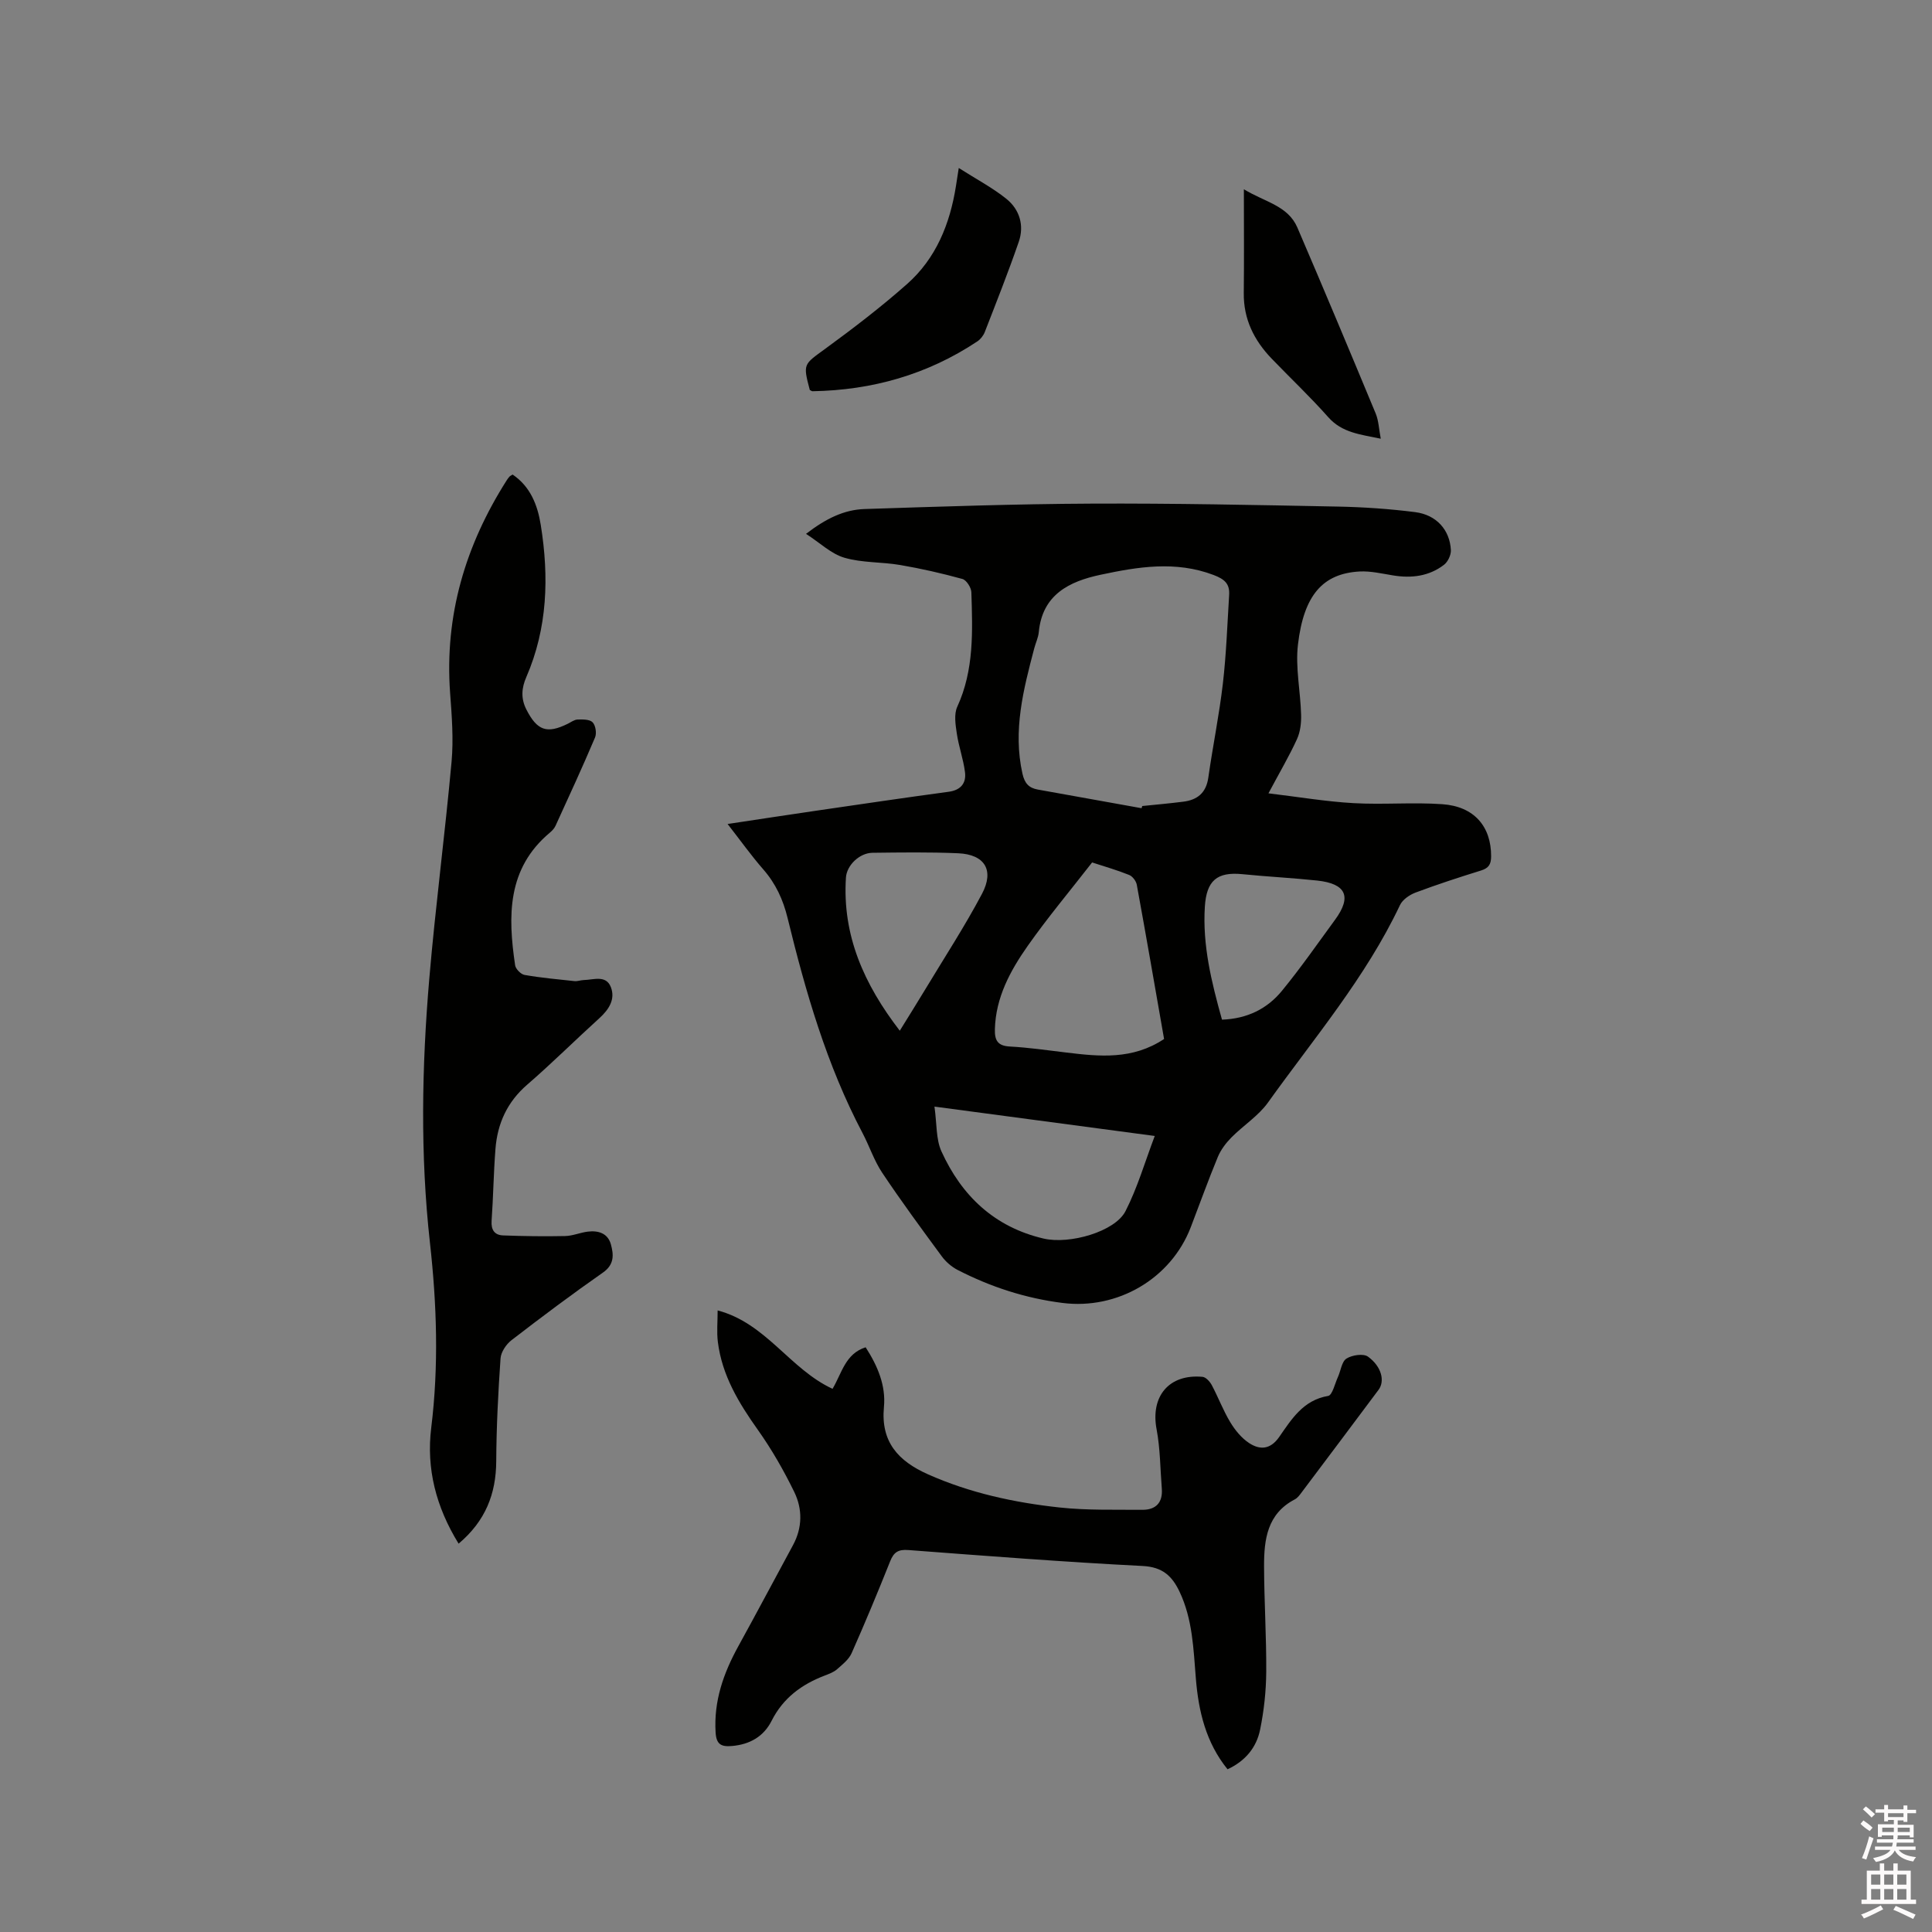 <svg enable-background="new 0 0 400 400" viewBox="0 0 400 400" xmlns="http://www.w3.org/2000/svg"><rect x="0" y="0" width="400" height="400" fill="#808080" stroke="none"/><path d="m385.2 377.6.6-.7c.6.4 1.3.9 1.9 1.5l-.6.7c-.8-.5-1.4-1-1.9-1.5zm.3 7.1c.6-1.4 1.1-2.9 1.5-4.5.3.1.6.3.9.4-.5 1.4-1 2.9-1.5 4.4zm.2-10.1.6-.6c.7.5 1.3 1.1 1.9 1.6l-.7.7c-.6-.6-1.2-1.2-1.8-1.7zm8.4-.8h.8v.9h1.8v.7h-1.8v1.8h-.8v-.3h-1.2v.9h3.3v2.6h-.8v-.4h-2.5c0 .3 0 .6-.1.8h3.4v.7h-3.5c0 .3-.1.6-.1.8h4v.7h-3.5c.7.9 1.9 1.3 3.6 1.5-.2.2-.4.5-.6.9-1.9-.3-3.2-1.1-3.8-2.3-.5 1.1-1.8 2-3.9 2.4-.2-.3-.4-.5-.6-.8 1.9-.4 3.1-.9 3.6-1.7h-3.2v-.7h3.5c.1-.2.1-.5.2-.8h-3.3v-.7h3.4c0-.2 0-.5 0-.8h-2.4v.3h-.8v-2.6h3.3v-.9h-1.2v.3h-.8v-1.8h-1.8v-.7h1.8v-.9h.8v.9h3.2zm-4.4 5.5h2.4c0-.3 0-.6 0-.9h-2.4zm1.2-3.1h3.2v-.8h-3.2zm4.4 2.2h-2.4v.9h2.5v-.9z" fill="#fcfafa"/><path d="m389.2 385.8h.9v1.5h1.9v-1.5h.9v1.5h2.7v6h1.1v.9h-11.3v-.9h1.1v-6h2.7zm.2 8.7.5.8c-1.2.6-2.5 1.3-4 1.9-.2-.3-.3-.6-.6-.8 1.6-.6 3-1.3 4.1-1.9zm-2-4.3h1.9v-2.1h-1.9zm0 3.1h1.9v-2.2h-1.9zm2.7-3.1h1.9v-2.1h-1.9zm0 3.1h1.9v-2.2h-1.9zm2.4 1.3c1.4.6 2.7 1.2 4.1 1.8l-.5.9c-1.5-.7-2.8-1.4-4.1-1.9zm2.2-6.5h-1.9v2.1h1.9zm-1.9 5.2h1.9v-2.2h-1.9z" fill="#fcfafa"/><g fill="#010100"><path d="m262.62 164.25c6.33.76 11.94 1.71 17.59 2.03 6.12.35 12.3-.21 18.41.22 6.61.46 10.12 4.63 10.1 10.79 0 1.64-.49 2.44-2.09 2.94-4.55 1.41-9.08 2.89-13.54 4.56-1.25.47-2.7 1.46-3.24 2.6-7.09 14.99-17.8 27.55-27.33 40.88-1.99 2.78-5.11 4.74-7.56 7.22-1.15 1.16-2.21 2.57-2.83 4.06-1.98 4.79-3.73 9.67-5.59 14.52-4.11 10.71-15.21 17.13-26.56 15.69-7.67-.97-14.86-3.31-21.69-6.82-1.25-.64-2.45-1.67-3.29-2.81-4.21-5.72-8.42-11.44-12.36-17.34-1.68-2.52-2.64-5.51-4.07-8.22-7.41-14.06-11.77-29.19-15.51-44.51-.93-3.8-2.45-7.11-5.03-10.06-2.5-2.86-4.71-5.97-7.39-9.4 6.41-.96 12.4-1.89 18.4-2.76 9.12-1.33 18.23-2.68 27.36-3.91 2.54-.34 3.68-1.8 3.39-4.07-.34-2.71-1.31-5.33-1.7-8.04-.27-1.8-.6-3.96.1-5.49 3.51-7.64 3.17-15.68 2.92-23.71-.03-.97-1.02-2.52-1.85-2.75-4.24-1.17-8.55-2.15-12.88-2.89-3.83-.66-7.87-.43-11.56-1.51-2.72-.79-5.01-3.05-7.94-4.94 4.17-3.21 7.92-5 12.11-5.14 15.66-.51 31.33-1.05 47-1.12 16.95-.08 33.91.28 50.86.61 5.39.1 10.8.47 16.14 1.15 4.42.56 7.18 3.69 7.4 7.86.05 1.01-.62 2.43-1.43 3.05-3.11 2.38-6.74 2.82-10.56 2.19-2.29-.37-4.62-.93-6.91-.81-7.61.42-11.55 4.88-12.76 15.11-.56 4.75.52 9.69.65 14.54.05 1.69-.16 3.54-.85 5.05-1.57 3.45-3.51 6.73-5.91 11.23zm-26.27 3.08c.05-.15.09-.3.14-.45 2.83-.29 5.67-.54 8.5-.9 2.93-.37 4.73-1.83 5.18-4.99.92-6.49 2.25-12.93 3.01-19.44.71-6.09.92-12.24 1.3-18.36.14-2.29-.88-3.26-3.23-4.15-7.88-2.98-15.66-1.69-23.4-.04-6.45 1.37-12.05 4.09-12.78 11.88-.11 1.14-.65 2.23-.94 3.35-2.24 8.51-4.45 17-2.44 25.96.46 2.03 1.35 2.95 3.18 3.28 7.15 1.29 14.32 2.57 21.48 3.86zm4.66 47.78c-1.88-10.72-3.71-21.33-5.65-31.93-.14-.77-.88-1.75-1.58-2.03-2.51-1.01-5.13-1.76-7.67-2.59-4.61 5.93-9.25 11.46-13.38 17.34-3.58 5.11-6.57 10.61-6.75 17.17-.06 2.27.52 3.46 3.08 3.6 3.9.21 7.79.77 11.67 1.24 6.89.84 13.74 1.55 20.28-2.8zm-47.54 14c.51 3.61.3 6.74 1.44 9.26 4.19 9.22 10.99 15.69 21.15 18.06 5.39 1.26 14.79-1.43 16.96-5.67 2.47-4.82 4-10.13 6.06-15.57-15.14-2.02-29.79-3.97-45.61-6.08zm-7.18-15.71c1.96-3.17 3.68-5.92 5.36-8.7 3.93-6.52 8.1-12.92 11.66-19.64 2.6-4.91.56-8.16-4.93-8.4-5.91-.26-11.84-.17-17.76-.1-2.65.04-5.32 2.56-5.48 5.16-.76 11.94 3.72 22.03 11.15 31.68zm66.71-2.29c5.24-.19 9.37-2.26 12.41-5.97 3.88-4.73 7.39-9.78 11.01-14.73 3.49-4.77 2.29-7.45-3.7-8.1-5.15-.55-10.33-.8-15.48-1.32-5.28-.53-7.45 1.33-7.79 6.74-.5 7.94 1.35 15.51 3.55 23.38z"/><path d="m172.37 287.54c1.94-3.27 2.64-7.26 6.85-8.6 2.51 3.89 4.21 7.95 3.79 12.37-.69 7.25 3 11.2 9.09 13.92 8.71 3.88 17.91 5.87 27.29 6.88 5.65.61 11.4.43 17.11.48 2.79.02 4.27-1.48 4.04-4.39-.33-4.1-.32-8.26-1.08-12.28-1.29-6.81 2.55-11.5 9.51-10.86.69.06 1.52.98 1.91 1.7 1.34 2.52 2.35 5.23 3.82 7.67 1 1.66 2.34 3.31 3.93 4.35 2.21 1.44 4.38 1.37 6.22-1.28 2.56-3.68 4.97-7.62 10.13-8.49.87-.15 1.39-2.54 2.02-3.91.6-1.31.78-3.19 1.77-3.82 1.16-.74 3.51-1.09 4.46-.4 2.83 2.05 3.53 5.07 2.19 6.86-5.26 7.05-10.54 14.08-15.83 21.11-.44.59-.91 1.27-1.53 1.59-5.71 2.97-6.36 8.32-6.35 13.81.02 7.31.5 14.61.45 21.92-.03 3.99-.47 8.03-1.27 11.94-.74 3.65-3.02 6.48-6.74 8.2-4.45-5.49-6.01-11.96-6.56-18.79-.5-6.11-.67-12.28-3.38-17.98-1.55-3.26-3.53-5.11-7.63-5.32-16.18-.82-32.35-2.08-48.51-3.3-2.09-.16-3.02.43-3.77 2.32-2.55 6.39-5.19 12.74-7.98 19.03-.58 1.31-1.89 2.34-3.02 3.33-.69.61-1.65.96-2.53 1.3-4.79 1.83-8.63 4.64-11.02 9.38-1.63 3.23-4.48 4.89-8.2 5.21-2.26.2-3.24-.35-3.39-2.79-.41-6.51 1.63-12.28 4.7-17.86 3.83-6.95 7.54-13.96 11.32-20.93 1.97-3.64 1.98-7.49.26-11.02-2.17-4.44-4.65-8.79-7.51-12.82-3.98-5.6-7.46-11.34-8.31-18.28-.25-2.03-.04-4.13-.04-6.48 10.05 2.65 14.94 12.14 23.79 16.23z"/><path d="m94.95 319.6c-4.69-7.61-6.71-15.55-5.67-23.98 1.58-12.83 1.16-25.57-.27-38.37-2.02-18.19-1.68-36.43-.13-54.63 1.28-14.99 3.25-29.91 4.61-44.89.43-4.71.05-9.53-.3-14.27-1.17-16.05 3.17-30.58 11.72-44.02.17-.27.36-.53.57-.76.14-.15.34-.23.65-.43 3.68 2.49 5.17 6.31 5.83 10.44 1.72 10.74 1.42 21.33-3 31.51-.97 2.23-1.16 4.38.02 6.7 2.22 4.34 4.22 5.1 8.59 2.94.66-.33 1.34-.85 2.02-.87 1.07-.03 2.51-.05 3.11.58.62.65.86 2.27.5 3.13-2.6 6.14-5.4 12.2-8.17 18.26-.25.56-.72 1.06-1.2 1.46-8.88 7.45-8.68 17.3-7.18 27.44.11.78 1.19 1.88 1.96 2.01 3.42.6 6.89.91 10.34 1.28.62.06 1.26-.2 1.89-.22 2.03-.04 4.63-1.11 5.63 1.46.97 2.5-.39 4.63-2.36 6.42-5.03 4.56-9.84 9.35-14.97 13.79-4.13 3.57-6.15 8.03-6.56 13.28-.39 4.96-.45 9.95-.8 14.92-.13 1.89.65 2.93 2.37 3 4.28.16 8.57.22 12.85.13 1.56-.03 3.09-.71 4.66-.91 2.19-.28 4.18.31 4.82 2.64.59 2.14.73 4.18-1.66 5.84-6.43 4.49-12.71 9.2-18.92 13.99-1.1.85-2.18 2.46-2.27 3.78-.49 7.07-.85 14.15-.89 21.24-.03 6.79-2.22 12.41-7.79 17.11z"/><path d="m167.66 80.74c-1.45-5.46-1.29-5.25 3.2-8.53 5.8-4.24 11.53-8.62 16.91-13.38 6.03-5.32 8.91-12.47 10.15-20.32.14-.91.28-1.83.58-3.73 3.64 2.32 6.97 4.07 9.85 6.38 2.75 2.21 3.75 5.52 2.57 8.92-2.17 6.28-4.62 12.46-7.03 18.66-.29.74-.88 1.5-1.54 1.94-10.33 6.87-21.77 10.11-34.12 10.32-.19-.01-.38-.17-.57-.26z"/><path d="m285.87 90.83c-4.22-.89-8-1.21-10.88-4.47-3.71-4.19-7.8-8.05-11.69-12.09-3.66-3.8-5.86-8.2-5.79-13.63.08-6.85.02-13.71.02-21.45 4.42 2.67 9.13 3.4 11.08 7.93 5.5 12.8 10.88 25.65 16.22 38.51.61 1.49.66 3.22 1.04 5.2z"/></g></svg>